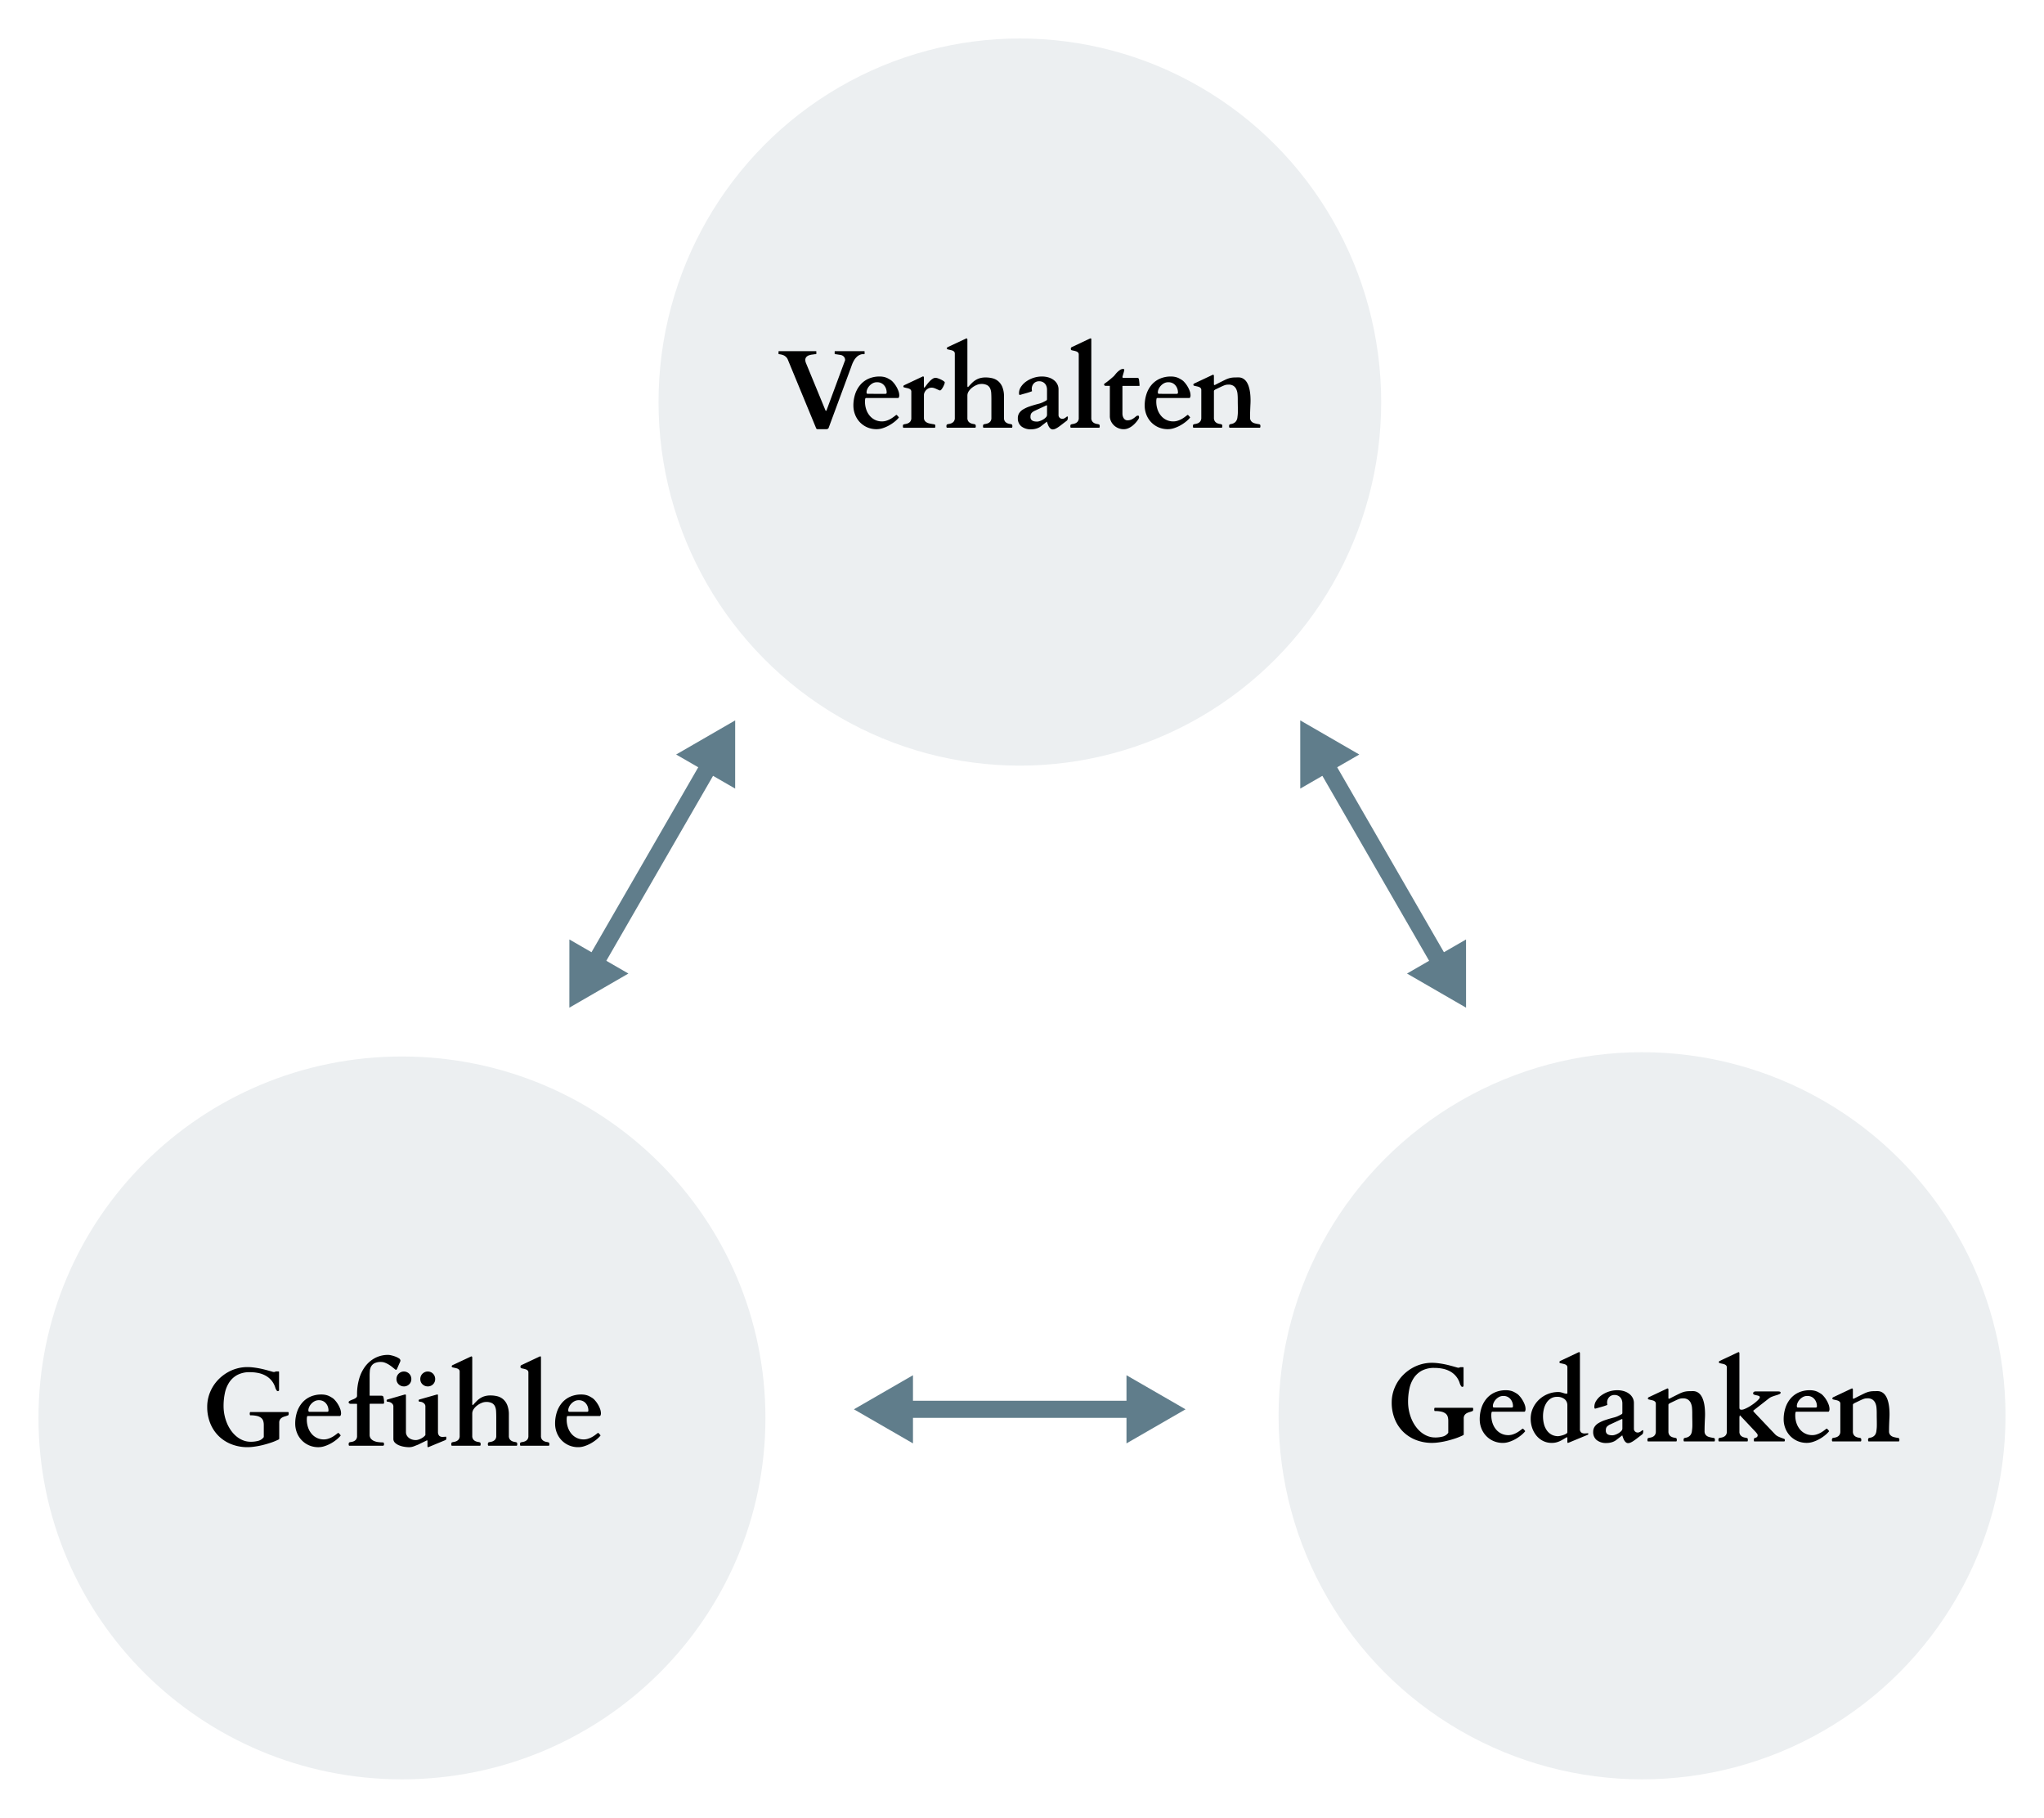 <svg xmlns="http://www.w3.org/2000/svg" xmlns:xlink="http://www.w3.org/1999/xlink" width="478" height="425" viewBox="0 0 478 425">
  <defs>
    <filter id="Ellipse_2" x="145" y="0" width="187" height="188" filterUnits="userSpaceOnUse">
      <feOffset dy="3" input="SourceAlpha"/>
      <feGaussianBlur stdDeviation="3" result="blur"/>
      <feFlood flood-opacity="0.161"/>
      <feComposite operator="in" in2="blur"/>
      <feComposite in="SourceGraphic"/>
    </filter>
    <filter id="Ellipse_3" x="290" y="237" width="188" height="188" filterUnits="userSpaceOnUse">
      <feOffset dy="3" input="SourceAlpha"/>
      <feGaussianBlur stdDeviation="3" result="blur-2"/>
      <feFlood flood-opacity="0.161"/>
      <feComposite operator="in" in2="blur-2"/>
      <feComposite in="SourceGraphic"/>
    </filter>
    <filter id="Pfad_52" x="0" y="238" width="188" height="187" filterUnits="userSpaceOnUse">
      <feOffset dy="3" input="SourceAlpha"/>
      <feGaussianBlur stdDeviation="3" result="blur-3"/>
      <feFlood flood-opacity="0.161"/>
      <feComposite operator="in" in2="blur-3"/>
      <feComposite in="SourceGraphic"/>
    </filter>
  </defs>
  <g id="Gruppe_29" data-name="Gruppe 29" transform="translate(-431 -1604)">
    <g id="Gruppe_15" data-name="Gruppe 15" transform="translate(-48 295)">
      <g transform="matrix(1, 0, 0, 1, 479, 1309)" filter="url(#Ellipse_2)">
        <ellipse id="Ellipse_2-2" data-name="Ellipse 2" cx="84.5" cy="85" rx="84.5" ry="85" transform="translate(154 6)" fill="#eceff1"/>
      </g>
      <g transform="matrix(1, 0, 0, 1, 479, 1309)" filter="url(#Ellipse_3)">
        <circle id="Ellipse_3-2" data-name="Ellipse 3" cx="85" cy="85" r="85" transform="translate(299 243)" fill="#eceff1"/>
      </g>
      <g transform="matrix(1, 0, 0, 1, 479, 1309)" filter="url(#Pfad_52)">
        <path id="Pfad_52-2" data-name="Pfad 52" d="M85,0c46.944,0,85,37.832,85,84.5S131.944,169,85,169,0,131.168,0,84.5,38.056,0,85,0Z" transform="translate(9 244)" fill="#eceff1"/>
      </g>
      <path id="Pfad_56" data-name="Pfad 56" d="M9.229.343A.374.374,0,0,1,8.836.063L2.222-15.958a1.544,1.544,0,0,0-.3-.476,2.408,2.408,0,0,0-.375-.33,1.79,1.79,0,0,0-.368-.2,2.063,2.063,0,0,0-.292-.1q-.089-.025-.2-.051t-.222-.044q-.108-.019-.2-.032t-.1-.013a.09.09,0,0,1-.1-.1v-.5a.09.09,0,0,1,.1-.1H8.8q.076,0,.089.032a.186.186,0,0,1,.013.07v.5a.15.15,0,0,1-.019.063A.083.083,0,0,1,8.8-17.2h-.19q-.317.051-.717.1a3.235,3.235,0,0,0-.749.184,1.487,1.487,0,0,0-.584.394,1.032,1.032,0,0,0-.235.717,1.512,1.512,0,0,0,.057.381,2.3,2.3,0,0,0,.121.355L11.032-4.075a.145.145,0,0,0,.032.057l.044.044a.073.073,0,0,0,.051.025q.089,0,.14-.14l4.164-11.248q.051-.14.108-.26a.572.572,0,0,0,.057-.248,1.108,1.108,0,0,0-.292-.768,1.363,1.363,0,0,0-.812-.413l-.248-.038q-.171-.025-.362-.057t-.368-.057a2.061,2.061,0,0,0-.254-.025.09.09,0,0,1-.1-.1v-.5a.209.209,0,0,1,.013-.063q.013-.038.089-.038h6.792q.076,0,.089.038a.209.209,0,0,1,.013.063v.5a.186.186,0,0,1-.013.07q-.013.032-.089.032h-.47a2.4,2.4,0,0,0-1.149.54,3.748,3.748,0,0,0-.762.939,6.832,6.832,0,0,0-.527,1.155q-.216.616-.432,1.187L11.832-.1a.589.589,0,0,1-.279.381A1.314,1.314,0,0,1,11.1.343ZM17.57-5.142a8.566,8.566,0,0,1,.419-2.736A6.382,6.382,0,0,1,19.2-10.042a5.421,5.421,0,0,1,1.923-1.422,6.269,6.269,0,0,1,2.583-.508,4.741,4.741,0,0,1,.774.057,4.143,4.143,0,0,1,.628.152,3.37,3.37,0,0,1,.533.229q.248.133.5.286a2.737,2.737,0,0,1,.667.546,5.918,5.918,0,0,1,.7.914,6.345,6.345,0,0,1,.559,1.111A3.142,3.142,0,0,1,28.3-7.541a1.231,1.231,0,0,1-.07.387q-.07.209-.235.209H20.5q-.127,0-.171.229a2.983,2.983,0,0,0-.044.559,5.671,5.671,0,0,0,.324,1.987A4.51,4.51,0,0,0,21.48-2.7a3.665,3.665,0,0,0,1.257.914,3.7,3.7,0,0,0,1.5.311,3.383,3.383,0,0,0,.952-.133,4.91,4.91,0,0,0,.876-.349,6.111,6.111,0,0,0,.787-.482q.368-.267.7-.533A.416.416,0,0,1,27.65-3a.174.174,0,0,1,.1.063,2.426,2.426,0,0,1,.229.235q.114.133.178.222A.11.11,0,0,1,28.2-2.4a.139.139,0,0,1-.051.089,6.923,6.923,0,0,1-1.028.971,9.3,9.3,0,0,1-1.3.851,8.083,8.083,0,0,1-1.416.6,4.557,4.557,0,0,1-1.371.229,5.413,5.413,0,0,1-2.323-.476,5.309,5.309,0,0,1-1.714-1.25,5.368,5.368,0,0,1-1.06-1.758A5.753,5.753,0,0,1,17.57-5.142Zm7.452-2.78q.33,0,.33-.292a2.718,2.718,0,0,0-.159-.933,2.434,2.434,0,0,0-.451-.774,2.07,2.07,0,0,0-.7-.527,2.171,2.171,0,0,0-.92-.19,2.118,2.118,0,0,0-1.066.26,2.915,2.915,0,0,0-.774.628,2.741,2.741,0,0,0-.476.762,1.859,1.859,0,0,0-.159.673.544.544,0,0,0,.063.3.194.194,0,0,0,.165.089Zm8.633-4,.108-.051A.24.24,0,0,1,33.846-12q.216,0,.216.3v2.158a.89.89,0,0,0,.006.1.061.061,0,0,0,.07.057.127.127,0,0,0,.1-.044q.038-.044.076-.083.229-.3.514-.679a7.5,7.5,0,0,1,.609-.7,3.941,3.941,0,0,1,.667-.552,1.235,1.235,0,0,1,.673-.222,1.934,1.934,0,0,1,.6.127,6.248,6.248,0,0,1,.717.3,3.83,3.83,0,0,1,.6.355q.248.184.248.3a1.542,1.542,0,0,1-.114.425,4.829,4.829,0,0,1-.286.628,3.831,3.831,0,0,1-.368.565q-.2.248-.362.248h-.025a4.58,4.58,0,0,1-.463-.184l-.476-.216a3.567,3.567,0,0,0-.489-.178,1.839,1.839,0,0,0-.5-.07,1.619,1.619,0,0,0-.711.159,1.911,1.911,0,0,0-.565.406,2.022,2.022,0,0,0-.375.552,1.4,1.4,0,0,0-.14.584v5.357a1.119,1.119,0,0,0,.159.616,1.329,1.329,0,0,0,.406.406,1.985,1.985,0,0,0,.546.241q.3.083.578.133t.508.083a1.348,1.348,0,0,1,.343.083q.127.051.127.355,0,.368-.127.394H29.275q-.127-.025-.127-.394,0-.3.127-.355a1.774,1.774,0,0,1,.47-.121,2.371,2.371,0,0,0,.609-.178,1.4,1.4,0,0,0,.533-.419,1.33,1.33,0,0,0,.229-.844V-8.417a.658.658,0,0,0-.165-.476,1.053,1.053,0,0,0-.419-.26,3.945,3.945,0,0,0-.546-.146q-.292-.057-.559-.133a.3.3,0,0,1-.121-.07.27.27,0,0,1-.044-.184.245.245,0,0,1,.038-.127.4.4,0,0,1,.152-.127ZM46.2-.381a1.3,1.3,0,0,1-.025.216q-.025.14-.1.165H39.444q-.076-.025-.1-.165a1.3,1.3,0,0,1-.025-.216.958.958,0,0,1,.038-.209q.038-.146.089-.171a1.774,1.774,0,0,1,.47-.121,2.371,2.371,0,0,0,.609-.178,1.4,1.4,0,0,0,.533-.419,1.33,1.33,0,0,0,.229-.844V-17.316a.658.658,0,0,0-.165-.476,1.053,1.053,0,0,0-.419-.26,3.945,3.945,0,0,0-.546-.146q-.292-.057-.559-.133a.3.3,0,0,1-.121-.07.27.27,0,0,1-.044-.184.245.245,0,0,1,.038-.127.4.4,0,0,1,.152-.127l4.2-1.968.108-.051a.24.24,0,0,1,.083-.025q.216,0,.216.3V-9.826q0,.051.013.178t.076.127a.159.159,0,0,0,.127-.044q.038-.044.114-.121.368-.419.749-.793a4.88,4.88,0,0,1,.838-.66,4.049,4.049,0,0,1,1.028-.451,4.824,4.824,0,0,1,1.333-.165,6.65,6.65,0,0,1,1.555.184,3.33,3.33,0,0,1,1.371.686A3.573,3.573,0,0,1,52.413-9.5a5.89,5.89,0,0,1,.375,2.279v4.9a1.33,1.33,0,0,0,.229.844,1.4,1.4,0,0,0,.533.419,2.371,2.371,0,0,0,.609.178,1.774,1.774,0,0,1,.47.121q.051.025.089.171a.958.958,0,0,1,.038.209,1.3,1.3,0,0,1-.025.216q-.025.14-.1.165H48q-.076-.025-.1-.165a1.3,1.3,0,0,1-.025-.216.958.958,0,0,1,.038-.209Q47.95-.736,48-.762a1.774,1.774,0,0,1,.47-.121,2.371,2.371,0,0,0,.609-.178,1.4,1.4,0,0,0,.533-.419,1.33,1.33,0,0,0,.229-.844V-6.69q0-.736-.038-1.384a3.125,3.125,0,0,0-.26-1.13,1.635,1.635,0,0,0-.711-.755,2.857,2.857,0,0,0-1.377-.273,2.778,2.778,0,0,0-1.016.222,4.5,4.5,0,0,0-1.054.6,3.621,3.621,0,0,0-.825.863,1.8,1.8,0,0,0-.33,1.022v5.205a1.33,1.33,0,0,0,.229.844,1.4,1.4,0,0,0,.533.419,2.371,2.371,0,0,0,.609.178,1.774,1.774,0,0,1,.47.121q.051.025.089.171A.958.958,0,0,1,46.2-.381Zm15.12.127a3.338,3.338,0,0,1-.99.457,4.1,4.1,0,0,1-1.143.165,3.5,3.5,0,0,1-2.355-.7,2.374,2.374,0,0,1-.806-1.892A2.174,2.174,0,0,1,56.335-3.4a2.827,2.827,0,0,1,.92-.876,7.487,7.487,0,0,1,1.5-.692q.9-.311,2.076-.616a5.512,5.512,0,0,0,1.022-.355q.387-.19.717-.368.216-.114.248-.2a.493.493,0,0,0,.032-.165V-8.887a2.454,2.454,0,0,0-.121-.781,1.748,1.748,0,0,0-.362-.628,1.718,1.718,0,0,0-.584-.419,1.888,1.888,0,0,0-.774-.152,1.829,1.829,0,0,0-.686.127,1.519,1.519,0,0,0-.546.368,1.8,1.8,0,0,0-.362.571,1.986,1.986,0,0,0-.133.749q0,.038.006.114t.019.159q.013.083.025.146a.633.633,0,0,1,.013.076.661.661,0,0,1-.209.1q-.2.076-.482.171t-.628.19l-.654.184q-.311.089-.546.159a2.738,2.738,0,0,1-.324.083.162.162,0,0,1-.171-.146A1.342,1.342,0,0,1,56.3-8.1a2.64,2.64,0,0,1,.444-1.435,4.56,4.56,0,0,1,1.187-1.238,6.418,6.418,0,0,1,1.708-.87,6.116,6.116,0,0,1,1.993-.33,5.3,5.3,0,0,1,1.638.235,3.781,3.781,0,0,1,1.231.647,2.85,2.85,0,0,1,.774.952,2.559,2.559,0,0,1,.267,1.149v6.056a.834.834,0,0,0,.248.59.845.845,0,0,0,.641.26,1,1,0,0,0,.413-.083,1.774,1.774,0,0,0,.33-.19q.146-.108.248-.19a.3.3,0,0,1,.178-.083q.1,0,.114.083a.974.974,0,0,1,.013.146,1.754,1.754,0,0,1-.057.438.552.552,0,0,1-.2.324q-.622.47-1.1.844T65.5-.152a4.609,4.609,0,0,1-.711.406,1.486,1.486,0,0,1-.6.14.759.759,0,0,1-.451-.14,1.464,1.464,0,0,1-.343-.343,2.337,2.337,0,0,1-.248-.438q-.1-.235-.171-.438t-.108-.33q-.038-.127-.063-.114ZM58.982-2.526a1.05,1.05,0,0,0,.133.559.9.9,0,0,0,.349.33,1.58,1.58,0,0,0,.489.159,3.512,3.512,0,0,0,.565.044,2.136,2.136,0,0,0,.66-.133,4.051,4.051,0,0,0,.768-.355,2.877,2.877,0,0,0,.641-.508.852.852,0,0,0,.267-.578V-5.1q0-.14-.1-.14a.113.113,0,0,0-.051.013L59.757-3.859q-.178.127-.324.235a1.084,1.084,0,0,0-.248.254,1.057,1.057,0,0,0-.152.343A2.055,2.055,0,0,0,58.982-2.526Zm16.2,2.146a1.3,1.3,0,0,1-.025.216q-.025.14-.1.165H68.428q-.076-.025-.1-.165A1.3,1.3,0,0,1,68.3-.381a.88.88,0,0,1,.038-.2q.038-.14.089-.165A1.774,1.774,0,0,1,68.9-.87a2.371,2.371,0,0,0,.609-.178,1.4,1.4,0,0,0,.533-.419,1.33,1.33,0,0,0,.229-.844v-14.8a.658.658,0,0,0-.165-.476,1.053,1.053,0,0,0-.419-.26A3.945,3.945,0,0,0,69.139-18q-.292-.057-.559-.133-.165-.063-.165-.355a.551.551,0,0,1,.038-.171.315.315,0,0,1,.152-.171l4.2-1.98q.051-.025.114-.051a.373.373,0,0,1,.14-.025q.1,0,.127.07a.761.761,0,0,1,.025.235V-2.311a1.33,1.33,0,0,0,.229.844,1.4,1.4,0,0,0,.533.419,2.371,2.371,0,0,0,.609.178,1.774,1.774,0,0,1,.47.121q.051.025.089.165A.88.88,0,0,1,75.182-.381Zm2.361-9.407h-.952a.41.41,0,0,1-.279-.089.307.307,0,0,1-.114-.19.445.445,0,0,1,.025-.14.191.191,0,0,1,.063-.1q.254-.165.552-.387t.59-.463q.292-.241.571-.482t.5-.444q.127-.14.349-.419a5.518,5.518,0,0,1,.508-.552,3.964,3.964,0,0,1,.616-.482,1.243,1.243,0,0,1,.673-.209.409.409,0,0,1,.178.051q.1.051.1.127a1.3,1.3,0,0,1-.044.273q-.044.184-.108.413t-.14.482q-.076.254-.14.5a.37.37,0,0,0,.032.165q.032.063.171.076h3.237a.419.419,0,0,1,.279.07.427.427,0,0,1,.114.184,1.3,1.3,0,0,1,.051.26q.025.2.051.432t.044.47q.019.235.019.387,0,.076-.1.076H80.564q-.063,0-.07.025a.42.42,0,0,0-.006.089v6.31a2.251,2.251,0,0,0,.1.711,1.682,1.682,0,0,0,.26.508,1.065,1.065,0,0,0,.362.3.9.9,0,0,0,.406.1,2.268,2.268,0,0,0,.952-.171,3.442,3.442,0,0,0,.635-.375q.267-.2.47-.375a.69.69,0,0,1,.457-.171q.178,0,.209.14a1.051,1.051,0,0,1,.032.216.626.626,0,0,1-.044.26q-.044.1-.07.146-.013.025-.14.216t-.343.457a6.817,6.817,0,0,1-.527.571,5.086,5.086,0,0,1-.692.565,3.966,3.966,0,0,1-.832.432,2.638,2.638,0,0,1-.946.171A3.24,3.24,0,0,1,79.5.089,3.274,3.274,0,0,1,78.47-.59a3.22,3.22,0,0,1-.679-.971,2.707,2.707,0,0,1-.248-1.13Zm8.15,4.646a8.566,8.566,0,0,1,.419-2.736,6.382,6.382,0,0,1,1.206-2.165,5.421,5.421,0,0,1,1.923-1.422,6.269,6.269,0,0,1,2.583-.508,4.741,4.741,0,0,1,.774.057,4.143,4.143,0,0,1,.628.152,3.37,3.37,0,0,1,.533.229q.248.133.5.286a2.736,2.736,0,0,1,.667.546,5.918,5.918,0,0,1,.7.914,6.345,6.345,0,0,1,.559,1.111,3.142,3.142,0,0,1,.229,1.136,1.231,1.231,0,0,1-.07.387q-.07.209-.235.209h-7.49q-.127,0-.171.229a2.983,2.983,0,0,0-.044.559,5.671,5.671,0,0,0,.324,1.987A4.51,4.51,0,0,0,89.6-2.7a3.665,3.665,0,0,0,1.257.914,3.7,3.7,0,0,0,1.5.311,3.383,3.383,0,0,0,.952-.133,4.91,4.91,0,0,0,.876-.349,6.111,6.111,0,0,0,.787-.482q.368-.267.7-.533a.415.415,0,0,1,.1-.025.174.174,0,0,1,.1.063A2.426,2.426,0,0,1,96.1-2.7q.114.133.178.222a.11.11,0,0,1,.038.076.139.139,0,0,1-.051.089,6.923,6.923,0,0,1-1.028.971,9.3,9.3,0,0,1-1.3.851,8.083,8.083,0,0,1-1.416.6,4.557,4.557,0,0,1-1.371.229,5.414,5.414,0,0,1-2.323-.476,5.309,5.309,0,0,1-1.714-1.25,5.368,5.368,0,0,1-1.06-1.758A5.753,5.753,0,0,1,85.693-5.142Zm7.452-2.78q.33,0,.33-.292a2.718,2.718,0,0,0-.159-.933,2.434,2.434,0,0,0-.451-.774,2.07,2.07,0,0,0-.7-.527,2.171,2.171,0,0,0-.92-.19,2.118,2.118,0,0,0-1.066.26,2.915,2.915,0,0,0-.774.628,2.741,2.741,0,0,0-.476.762,1.859,1.859,0,0,0-.159.673.544.544,0,0,0,.063.3.194.194,0,0,0,.165.089Zm8.328-4.393.108-.051a.24.24,0,0,1,.083-.025q.216,0,.216.3v1.98q.038.127.1.127a.645.645,0,0,0,.1-.006.319.319,0,0,0,.1-.044q.812-.419,1.377-.7t.978-.482a6.567,6.567,0,0,1,.736-.3,4.482,4.482,0,0,1,.654-.165,5.249,5.249,0,0,1,.724-.07q.394-.013.965-.013a2.1,2.1,0,0,1,1.079.267,2.442,2.442,0,0,1,.768.7,3.984,3.984,0,0,1,.508,1,7.236,7.236,0,0,1,.3,1.155,11.252,11.252,0,0,1,.14,1.168q.038.578.038,1.047,0,.444-.019.825t-.038.832q-.019.451-.038,1.022t-.019,1.384a1.3,1.3,0,0,0,.14.635,1.286,1.286,0,0,0,.362.419,1.614,1.614,0,0,0,.489.248,5.232,5.232,0,0,0,.521.133q.254.051.463.083a1.312,1.312,0,0,1,.324.083q.051.025.089.165a.88.88,0,0,1,.038.2,1.41,1.41,0,0,1-.025.222q-.025.146-.1.171h-7.084q-.076-.025-.1-.171a1.41,1.41,0,0,1-.025-.222.88.88,0,0,1,.038-.2q.038-.14.089-.165a1.73,1.73,0,0,1,.438-.121,1.807,1.807,0,0,0,.559-.2,1.61,1.61,0,0,0,.521-.463,1.924,1.924,0,0,0,.311-.92q.025-.19.044-.355t.032-.336q.013-.171.019-.375t.006-.47q0-.571-.013-1.219t-.013-1.447q0-.622-.057-1.231a3.338,3.338,0,0,0-.279-1.092,1.94,1.94,0,0,0-.654-.787,2.041,2.041,0,0,0-1.193-.3,3.2,3.2,0,0,0-.476.032,2.53,2.53,0,0,0-.508.146q-.3.114-.781.343t-1.295.622q-.1.063-.209.146a.292.292,0,0,0-.121.209v6.221a1.411,1.411,0,0,0,.229.87,1.356,1.356,0,0,0,.533.432,2.371,2.371,0,0,0,.609.178,1.774,1.774,0,0,1,.47.121q.051.025.089.165a.88.88,0,0,1,.038.2,1.41,1.41,0,0,1-.025.222q-.025.146-.1.171H97.094q-.076-.025-.1-.171a1.41,1.41,0,0,1-.025-.222A.88.88,0,0,1,97-.6q.038-.14.089-.165a1.774,1.774,0,0,1,.47-.121,2.371,2.371,0,0,0,.609-.178,1.356,1.356,0,0,0,.533-.432,1.411,1.411,0,0,0,.229-.87V-8.811a.658.658,0,0,0-.165-.476,1.053,1.053,0,0,0-.419-.26,3.945,3.945,0,0,0-.546-.146q-.292-.057-.559-.133a.3.3,0,0,1-.121-.07.27.27,0,0,1-.044-.184.245.245,0,0,1,.038-.127.4.4,0,0,1,.152-.127Z" transform="translate(661 1409)"/>
      <path id="Pfad_58" data-name="Pfad 58" d="M1.46-9.1A8.789,8.789,0,0,1,1.8-11.565a9.326,9.326,0,0,1,.965-2.215A9.254,9.254,0,0,1,4.259-15.66,9.95,9.95,0,0,1,6.17-17.113,9.347,9.347,0,0,1,8.4-18.053a9.079,9.079,0,0,1,2.444-.33,11.677,11.677,0,0,1,1.371.083q.7.083,1.365.209t1.263.279q.6.152,1.047.279l.736.209a2.519,2.519,0,0,0,.324.083H17.1a.522.522,0,0,0,.159-.019.564.564,0,0,0,.1-.044.655.655,0,0,1,.1-.044.46.46,0,0,1,.152-.019h.508a.3.3,0,0,1,.083.019q.057.019.057.121V-13a.189.189,0,0,1-.121.19.555.555,0,0,1-.209.051.3.3,0,0,1-.2-.127,1.875,1.875,0,0,1-.165-.254,2.5,2.5,0,0,1-.127-.267,1.216,1.216,0,0,1-.063-.19,4.807,4.807,0,0,0-.9-1.669,4.848,4.848,0,0,0-1.358-1.111A6,6,0,0,0,13.4-17a9.791,9.791,0,0,0-1.961-.19,6.066,6.066,0,0,0-2.945.647A5.252,5.252,0,0,0,6.6-14.8a7.235,7.235,0,0,0-1.016,2.52,14.655,14.655,0,0,0-.3,3A10.416,10.416,0,0,0,5.5-7.16a10.311,10.311,0,0,0,.616,1.974,8.68,8.68,0,0,0,.971,1.714A7.04,7.04,0,0,0,8.36-2.126a5.742,5.742,0,0,0,1.523.882,4.753,4.753,0,0,0,1.733.317,6.634,6.634,0,0,0,1.809-.222,2.329,2.329,0,0,0,1.263-.87V-4.824a3.246,3.246,0,0,0-.133-.971,1.489,1.489,0,0,0-.489-.717,2.434,2.434,0,0,0-.965-.444,6.608,6.608,0,0,0-1.562-.152q-.076,0-.108-.146A1.2,1.2,0,0,1,11.4-7.5a1.233,1.233,0,0,1,.032-.216q.032-.152.108-.152h8.836q.1,0,.121.146a1.864,1.864,0,0,1,.019.222,1.283,1.283,0,0,1-.025.2.257.257,0,0,1-.114.19,6.577,6.577,0,0,1-.7.241A3.223,3.223,0,0,0,19-6.6a1.425,1.425,0,0,0-.5.451,1.358,1.358,0,0,0-.2.781v3.707a.2.2,0,0,1-.083.165,1.264,1.264,0,0,1-.26.14,14.181,14.181,0,0,1-1.612.647q-.9.3-1.854.54T12.606.2a11.739,11.739,0,0,1-1.714.14A10.242,10.242,0,0,1,7.211-.311a8.855,8.855,0,0,1-3-1.879A8.744,8.744,0,0,1,2.2-5.167,10.068,10.068,0,0,1,1.46-9.1ZM22.039-5.142a8.566,8.566,0,0,1,.419-2.736,6.382,6.382,0,0,1,1.206-2.165,5.421,5.421,0,0,1,1.923-1.422,6.269,6.269,0,0,1,2.583-.508,4.741,4.741,0,0,1,.774.057,4.143,4.143,0,0,1,.628.152,3.37,3.37,0,0,1,.533.229q.248.133.5.286a2.737,2.737,0,0,1,.667.546,5.918,5.918,0,0,1,.7.914,6.346,6.346,0,0,1,.559,1.111,3.142,3.142,0,0,1,.229,1.136,1.231,1.231,0,0,1-.07.387q-.07.209-.235.209h-7.49q-.127,0-.171.229a2.983,2.983,0,0,0-.044.559A5.671,5.671,0,0,0,25.08-4.17a4.51,4.51,0,0,0,.87,1.473,3.665,3.665,0,0,0,1.257.914,3.7,3.7,0,0,0,1.5.311,3.383,3.383,0,0,0,.952-.133,4.91,4.91,0,0,0,.876-.349,6.111,6.111,0,0,0,.787-.482q.368-.267.7-.533a.416.416,0,0,1,.1-.025.174.174,0,0,1,.1.063,2.426,2.426,0,0,1,.229.235q.114.133.178.222a.11.11,0,0,1,.038.076.139.139,0,0,1-.051.089,6.923,6.923,0,0,1-1.028.971,9.3,9.3,0,0,1-1.3.851,8.083,8.083,0,0,1-1.416.6A4.557,4.557,0,0,1,27.5.343a5.413,5.413,0,0,1-2.323-.476,5.309,5.309,0,0,1-1.714-1.25A5.368,5.368,0,0,1,22.4-3.142,5.753,5.753,0,0,1,22.039-5.142Zm7.452-2.78q.33,0,.33-.292a2.718,2.718,0,0,0-.159-.933,2.434,2.434,0,0,0-.451-.774,2.07,2.07,0,0,0-.7-.527,2.171,2.171,0,0,0-.92-.19,2.118,2.118,0,0,0-1.066.26,2.915,2.915,0,0,0-.774.628,2.741,2.741,0,0,0-.476.762,1.859,1.859,0,0,0-.159.673.544.544,0,0,0,.063.3.194.194,0,0,0,.165.089ZM45.068-20.808l.108-.051a.24.24,0,0,1,.083-.025q.216,0,.216.3V-2.907a.994.994,0,0,0,.286.8,1.3,1.3,0,0,0,.857.241l.736-.051q.051,0,.063.07a.815.815,0,0,1,.013.146.137.137,0,0,1-.032.07.379.379,0,0,1-.159.1L42.9.267a1.153,1.153,0,0,1-.127.044.873.873,0,0,1-.114.032q-.089,0-.108-.108a1.2,1.2,0,0,1-.019-.209V-.851q0-.127-.089-.127a.292.292,0,0,0-.114.038q-.444.254-.838.489a7.465,7.465,0,0,1-.793.413,4.637,4.637,0,0,1-.838.279,4.3,4.3,0,0,1-.971.1,4.434,4.434,0,0,1-2.057-.47A4.762,4.762,0,0,1,35.28-1.384a5.8,5.8,0,0,1-.978-1.8,6.585,6.585,0,0,1-.343-2.12,5.84,5.84,0,0,1,.527-2.476A6.393,6.393,0,0,1,35.9-9.763a6.52,6.52,0,0,1,2.05-1.314,6.43,6.43,0,0,1,2.45-.476,2.48,2.48,0,0,1,.6.063q.254.063.47.133t.432.133a1.707,1.707,0,0,0,.482.063.246.246,0,0,0,.1-.025q.057-.025.057-.14V-17.3a.658.658,0,0,0-.165-.476,1.053,1.053,0,0,0-.419-.26,3.945,3.945,0,0,0-.546-.146q-.292-.057-.559-.133a.3.3,0,0,1-.121-.07.27.27,0,0,1-.044-.184.245.245,0,0,1,.038-.127.4.4,0,0,1,.152-.127ZM36.842-5.878a7.275,7.275,0,0,0,.209,1.758A4.549,4.549,0,0,0,37.7-2.634,3.294,3.294,0,0,0,38.81-1.612a3.169,3.169,0,0,0,1.587.381,2.811,2.811,0,0,0,.5-.076,6.723,6.723,0,0,0,.717-.2,3.325,3.325,0,0,0,.641-.286q.279-.165.279-.355v-6.31A1.794,1.794,0,0,0,41.9-9.877a2.658,2.658,0,0,0-1.8-.546,2.632,2.632,0,0,0-1.466.4,3.292,3.292,0,0,0-1.016,1.047,4.872,4.872,0,0,0-.59,1.46A7.154,7.154,0,0,0,36.842-5.878ZM53.866-.254a3.338,3.338,0,0,1-.99.457,4.1,4.1,0,0,1-1.143.165,3.5,3.5,0,0,1-2.355-.7,2.374,2.374,0,0,1-.806-1.892A2.174,2.174,0,0,1,48.883-3.4a2.827,2.827,0,0,1,.92-.876,7.487,7.487,0,0,1,1.5-.692q.9-.311,2.076-.616a5.512,5.512,0,0,0,1.022-.355q.387-.19.717-.368.216-.114.248-.2a.493.493,0,0,0,.032-.165V-8.887a2.454,2.454,0,0,0-.121-.781,1.748,1.748,0,0,0-.362-.628,1.718,1.718,0,0,0-.584-.419,1.888,1.888,0,0,0-.774-.152,1.829,1.829,0,0,0-.686.127,1.519,1.519,0,0,0-.546.368,1.8,1.8,0,0,0-.362.571,1.986,1.986,0,0,0-.133.749q0,.038.006.114t.019.159q.013.083.025.146a.633.633,0,0,1,.013.076.661.661,0,0,1-.209.1q-.2.076-.482.171t-.628.19l-.654.184q-.311.089-.546.159a2.738,2.738,0,0,1-.324.083.162.162,0,0,1-.171-.146,1.342,1.342,0,0,1-.032-.286A2.64,2.64,0,0,1,49.3-9.534a4.56,4.56,0,0,1,1.187-1.238,6.418,6.418,0,0,1,1.708-.87,6.116,6.116,0,0,1,1.993-.33,5.3,5.3,0,0,1,1.638.235,3.782,3.782,0,0,1,1.231.647,2.85,2.85,0,0,1,.774.952,2.559,2.559,0,0,1,.267,1.149v6.056a.834.834,0,0,0,.248.59.845.845,0,0,0,.641.26,1,1,0,0,0,.413-.083,1.774,1.774,0,0,0,.33-.19q.146-.108.248-.19a.3.3,0,0,1,.178-.083q.1,0,.114.083a.973.973,0,0,1,.013.146,1.754,1.754,0,0,1-.057.438.552.552,0,0,1-.2.324q-.622.47-1.1.844t-.876.641a4.609,4.609,0,0,1-.711.406,1.486,1.486,0,0,1-.6.14.759.759,0,0,1-.451-.14,1.464,1.464,0,0,1-.343-.343,2.337,2.337,0,0,1-.248-.438q-.1-.235-.171-.438t-.108-.33q-.038-.127-.063-.114ZM51.53-2.526a1.05,1.05,0,0,0,.133.559.9.9,0,0,0,.349.33,1.58,1.58,0,0,0,.489.159,3.512,3.512,0,0,0,.565.044,2.136,2.136,0,0,0,.66-.133,4.051,4.051,0,0,0,.768-.355,2.877,2.877,0,0,0,.641-.508.852.852,0,0,0,.267-.578V-5.1q0-.14-.1-.14a.113.113,0,0,0-.051.013L52.3-3.859q-.178.127-.324.235a1.084,1.084,0,0,0-.248.254,1.057,1.057,0,0,0-.152.343A2.055,2.055,0,0,0,51.53-2.526Zm14.231-9.788.108-.051a.24.24,0,0,1,.083-.025q.216,0,.216.3v1.98q.038.127.1.127a.645.645,0,0,0,.1-.006.319.319,0,0,0,.1-.044q.812-.419,1.377-.7t.978-.482a6.567,6.567,0,0,1,.736-.3,4.482,4.482,0,0,1,.654-.165,5.249,5.249,0,0,1,.724-.07q.394-.013.965-.013a2.1,2.1,0,0,1,1.079.267,2.442,2.442,0,0,1,.768.7,3.984,3.984,0,0,1,.508,1,7.236,7.236,0,0,1,.3,1.155,11.252,11.252,0,0,1,.14,1.168q.038.578.038,1.047,0,.444-.019.825t-.038.832q-.019.451-.038,1.022t-.019,1.384a1.3,1.3,0,0,0,.14.635,1.286,1.286,0,0,0,.362.419,1.614,1.614,0,0,0,.489.248,5.232,5.232,0,0,0,.521.133q.254.051.463.083a1.312,1.312,0,0,1,.324.083q.051.025.089.165a.88.88,0,0,1,.038.2,1.41,1.41,0,0,1-.025.222Q77-.025,76.921,0H69.837q-.076-.025-.1-.171a1.41,1.41,0,0,1-.025-.222.88.88,0,0,1,.038-.2q.038-.14.089-.165a1.73,1.73,0,0,1,.438-.121,1.807,1.807,0,0,0,.559-.2,1.61,1.61,0,0,0,.521-.463,1.924,1.924,0,0,0,.311-.92q.025-.19.044-.355t.032-.336q.013-.171.019-.375T71.767-4q0-.571-.013-1.219t-.013-1.447q0-.622-.057-1.231A3.338,3.338,0,0,0,71.4-8.988a1.94,1.94,0,0,0-.654-.787,2.041,2.041,0,0,0-1.193-.3,3.2,3.2,0,0,0-.476.032,2.53,2.53,0,0,0-.508.146q-.3.114-.781.343T66.5-8.937q-.1.063-.209.146a.292.292,0,0,0-.121.209v6.221a1.411,1.411,0,0,0,.229.87,1.356,1.356,0,0,0,.533.432,2.371,2.371,0,0,0,.609.178,1.774,1.774,0,0,1,.47.121q.051.025.089.165a.88.88,0,0,1,.038.2,1.41,1.41,0,0,1-.025.222q-.025.146-.1.171H61.382q-.076-.025-.1-.171a1.41,1.41,0,0,1-.025-.222.88.88,0,0,1,.038-.2q.038-.14.089-.165a1.774,1.774,0,0,1,.47-.121,2.371,2.371,0,0,0,.609-.178,1.356,1.356,0,0,0,.533-.432,1.411,1.411,0,0,0,.229-.87V-8.811a.658.658,0,0,0-.165-.476,1.053,1.053,0,0,0-.419-.26,3.945,3.945,0,0,0-.546-.146q-.292-.057-.559-.133a.3.3,0,0,1-.121-.07.27.27,0,0,1-.044-.184.245.245,0,0,1,.038-.127.4.4,0,0,1,.152-.127ZM84.741-.381a1.2,1.2,0,0,1-.025.279q-.025.1-.1.1H77.987q-.127-.025-.127-.381,0-.33.127-.381a1.774,1.774,0,0,1,.47-.121,2.371,2.371,0,0,0,.609-.178,1.4,1.4,0,0,0,.533-.419,1.33,1.33,0,0,0,.229-.844V-17.3a.658.658,0,0,0-.165-.476,1.053,1.053,0,0,0-.419-.26,3.945,3.945,0,0,0-.546-.146q-.292-.057-.559-.133a.3.3,0,0,1-.121-.07.27.27,0,0,1-.044-.184.245.245,0,0,1,.038-.127.4.4,0,0,1,.152-.127l4.2-1.98.108-.051a.24.24,0,0,1,.083-.025q.216,0,.216.3V-7.973q0,.381.146.47a.684.684,0,0,0,.362.089,1.929,1.929,0,0,0,.7-.171,8.207,8.207,0,0,0,.9-.438q.476-.267.952-.6a10.112,10.112,0,0,0,.851-.654,6.5,6.5,0,0,0,.616-.6.774.774,0,0,0,.241-.425.337.337,0,0,0-.241-.343,3.429,3.429,0,0,0-.54-.146,3.429,3.429,0,0,1-.54-.146.329.329,0,0,1-.241-.33.359.359,0,0,1,.165-.3.591.591,0,0,1,.355-.121h5.345q.571,0,.571.292,0,.2-.292.336a5.522,5.522,0,0,1-.724.26q-.432.127-.908.3a2.953,2.953,0,0,0-.832.451L86.011-7.2a.385.385,0,0,0,.089.222,1.668,1.668,0,0,0,.152.184l4.837,5.1a2.508,2.508,0,0,0,.73.533,8.118,8.118,0,0,0,.755.317q.355.127.59.216t.235.241a1.239,1.239,0,0,1-.025.267Q93.349,0,93.2,0H86.277q-.089,0-.108-.1a1.6,1.6,0,0,1-.019-.279q0-.317.127-.381a1.444,1.444,0,0,1,.267-.1.877.877,0,0,0,.248-.108.569.569,0,0,0,.178-.184.639.639,0,0,0,.07-.33.706.706,0,0,0-.178-.375,5.434,5.434,0,0,0-.368-.438L82.951-6.056a.037.037,0,0,0-.013-.025h-.013q-.076,0-.114.19a2.213,2.213,0,0,0-.038.432v3.136A1.33,1.33,0,0,0,83-1.479a1.4,1.4,0,0,0,.533.419,2.371,2.371,0,0,0,.609.178,1.774,1.774,0,0,1,.47.121Q84.741-.711,84.741-.381ZM93.12-5.142a8.566,8.566,0,0,1,.419-2.736,6.382,6.382,0,0,1,1.206-2.165,5.421,5.421,0,0,1,1.923-1.422,6.269,6.269,0,0,1,2.583-.508,4.741,4.741,0,0,1,.774.057,4.143,4.143,0,0,1,.628.152,3.37,3.37,0,0,1,.533.229q.248.133.5.286a2.736,2.736,0,0,1,.667.546,5.918,5.918,0,0,1,.7.914,6.345,6.345,0,0,1,.559,1.111,3.142,3.142,0,0,1,.229,1.136,1.231,1.231,0,0,1-.07.387q-.07.209-.235.209h-7.49q-.127,0-.171.229a2.983,2.983,0,0,0-.044.559,5.671,5.671,0,0,0,.324,1.987A4.51,4.51,0,0,0,97.03-2.7a3.665,3.665,0,0,0,1.257.914,3.7,3.7,0,0,0,1.5.311,3.383,3.383,0,0,0,.952-.133,4.91,4.91,0,0,0,.876-.349,6.111,6.111,0,0,0,.787-.482q.368-.267.7-.533A.415.415,0,0,1,103.2-3a.174.174,0,0,1,.1.063,2.426,2.426,0,0,1,.229.235q.114.133.178.222a.11.11,0,0,1,.038.076.139.139,0,0,1-.051.089,6.923,6.923,0,0,1-1.028.971,9.3,9.3,0,0,1-1.3.851,8.083,8.083,0,0,1-1.416.6,4.557,4.557,0,0,1-1.371.229,5.414,5.414,0,0,1-2.323-.476,5.309,5.309,0,0,1-1.714-1.25,5.368,5.368,0,0,1-1.06-1.758A5.753,5.753,0,0,1,93.12-5.142Zm7.452-2.78q.33,0,.33-.292a2.718,2.718,0,0,0-.159-.933,2.434,2.434,0,0,0-.451-.774,2.07,2.07,0,0,0-.7-.527,2.171,2.171,0,0,0-.92-.19,2.118,2.118,0,0,0-1.066.26,2.915,2.915,0,0,0-.774.628,2.741,2.741,0,0,0-.476.762,1.859,1.859,0,0,0-.159.673.544.544,0,0,0,.063.3.194.194,0,0,0,.165.089Zm8.328-4.393.108-.051a.24.24,0,0,1,.083-.025q.216,0,.216.3v1.98q.038.127.1.127a.645.645,0,0,0,.1-.006.319.319,0,0,0,.1-.044q.812-.419,1.377-.7t.978-.482a6.567,6.567,0,0,1,.736-.3,4.482,4.482,0,0,1,.654-.165,5.249,5.249,0,0,1,.724-.07q.394-.013.965-.013a2.1,2.1,0,0,1,1.079.267,2.442,2.442,0,0,1,.768.7,3.984,3.984,0,0,1,.508,1,7.236,7.236,0,0,1,.3,1.155,11.252,11.252,0,0,1,.14,1.168q.038.578.038,1.047,0,.444-.019.825t-.038.832q-.019.451-.038,1.022t-.019,1.384a1.3,1.3,0,0,0,.14.635,1.286,1.286,0,0,0,.362.419,1.614,1.614,0,0,0,.489.248,5.232,5.232,0,0,0,.521.133q.254.051.463.083a1.312,1.312,0,0,1,.324.083q.051.025.089.165a.88.88,0,0,1,.038.2,1.41,1.41,0,0,1-.025.222q-.025.146-.1.171h-7.084q-.076-.025-.1-.171a1.41,1.41,0,0,1-.025-.222.88.88,0,0,1,.038-.2q.038-.14.089-.165a1.73,1.73,0,0,1,.438-.121,1.807,1.807,0,0,0,.559-.2,1.61,1.61,0,0,0,.521-.463,1.924,1.924,0,0,0,.311-.92q.025-.19.044-.355t.032-.336q.013-.171.019-.375t.006-.47q0-.571-.013-1.219t-.013-1.447q0-.622-.057-1.231a3.338,3.338,0,0,0-.279-1.092,1.94,1.94,0,0,0-.654-.787,2.041,2.041,0,0,0-1.193-.3,3.2,3.2,0,0,0-.476.032,2.53,2.53,0,0,0-.508.146q-.3.114-.781.343t-1.295.622q-.1.063-.209.146a.292.292,0,0,0-.121.209v6.221a1.411,1.411,0,0,0,.229.87,1.356,1.356,0,0,0,.533.432,2.371,2.371,0,0,0,.609.178,1.774,1.774,0,0,1,.47.121q.051.025.089.165a.88.88,0,0,1,.038.2,1.41,1.41,0,0,1-.025.222q-.025.146-.1.171h-6.627q-.076-.025-.1-.171a1.41,1.41,0,0,1-.025-.222.88.88,0,0,1,.038-.2q.038-.14.089-.165a1.774,1.774,0,0,1,.47-.121,2.371,2.371,0,0,0,.609-.178,1.356,1.356,0,0,0,.533-.432,1.411,1.411,0,0,0,.229-.87V-8.811a.658.658,0,0,0-.165-.476,1.053,1.053,0,0,0-.419-.26,3.945,3.945,0,0,0-.546-.146q-.292-.057-.559-.133a.3.3,0,0,1-.121-.07.27.27,0,0,1-.044-.184.245.245,0,0,1,.038-.127.4.4,0,0,1,.152-.127Z" transform="translate(803 1646)"/>
      <path id="Pfad_57" data-name="Pfad 57" d="M1.46-9.1A8.789,8.789,0,0,1,1.8-11.565a9.326,9.326,0,0,1,.965-2.215A9.254,9.254,0,0,1,4.259-15.66,9.95,9.95,0,0,1,6.17-17.113,9.347,9.347,0,0,1,8.4-18.053a9.079,9.079,0,0,1,2.444-.33,11.677,11.677,0,0,1,1.371.083q.7.083,1.365.209t1.263.279q.6.152,1.047.279l.736.209a2.519,2.519,0,0,0,.324.083H17.1a.522.522,0,0,0,.159-.019.564.564,0,0,0,.1-.044.655.655,0,0,1,.1-.044.46.46,0,0,1,.152-.019h.508a.3.3,0,0,1,.083.019q.057.019.057.121V-13a.189.189,0,0,1-.121.19.555.555,0,0,1-.209.051.3.3,0,0,1-.2-.127,1.875,1.875,0,0,1-.165-.254,2.5,2.5,0,0,1-.127-.267,1.216,1.216,0,0,1-.063-.19,4.807,4.807,0,0,0-.9-1.669,4.848,4.848,0,0,0-1.358-1.111A6,6,0,0,0,13.4-17a9.791,9.791,0,0,0-1.961-.19,6.066,6.066,0,0,0-2.945.647A5.252,5.252,0,0,0,6.6-14.8a7.235,7.235,0,0,0-1.016,2.52,14.655,14.655,0,0,0-.3,3A10.416,10.416,0,0,0,5.5-7.16a10.311,10.311,0,0,0,.616,1.974,8.68,8.68,0,0,0,.971,1.714A7.04,7.04,0,0,0,8.36-2.126a5.742,5.742,0,0,0,1.523.882,4.753,4.753,0,0,0,1.733.317,6.634,6.634,0,0,0,1.809-.222,2.329,2.329,0,0,0,1.263-.87V-4.824a3.246,3.246,0,0,0-.133-.971,1.489,1.489,0,0,0-.489-.717,2.434,2.434,0,0,0-.965-.444,6.608,6.608,0,0,0-1.562-.152q-.076,0-.108-.146A1.2,1.2,0,0,1,11.4-7.5a1.233,1.233,0,0,1,.032-.216q.032-.152.108-.152h8.836q.1,0,.121.146a1.864,1.864,0,0,1,.019.222,1.283,1.283,0,0,1-.025.2.257.257,0,0,1-.114.19,6.577,6.577,0,0,1-.7.241A3.223,3.223,0,0,0,19-6.6a1.425,1.425,0,0,0-.5.451,1.358,1.358,0,0,0-.2.781v3.707a.2.2,0,0,1-.083.165,1.264,1.264,0,0,1-.26.14,14.181,14.181,0,0,1-1.612.647q-.9.3-1.854.54T12.606.2a11.739,11.739,0,0,1-1.714.14A10.242,10.242,0,0,1,7.211-.311a8.855,8.855,0,0,1-3-1.879A8.744,8.744,0,0,1,2.2-5.167,10.068,10.068,0,0,1,1.46-9.1ZM22.039-5.142a8.566,8.566,0,0,1,.419-2.736,6.382,6.382,0,0,1,1.206-2.165,5.421,5.421,0,0,1,1.923-1.422,6.269,6.269,0,0,1,2.583-.508,4.741,4.741,0,0,1,.774.057,4.143,4.143,0,0,1,.628.152,3.37,3.37,0,0,1,.533.229q.248.133.5.286a2.737,2.737,0,0,1,.667.546,5.918,5.918,0,0,1,.7.914,6.346,6.346,0,0,1,.559,1.111,3.142,3.142,0,0,1,.229,1.136,1.231,1.231,0,0,1-.07.387q-.07.209-.235.209h-7.49q-.127,0-.171.229a2.983,2.983,0,0,0-.044.559A5.671,5.671,0,0,0,25.08-4.17a4.51,4.51,0,0,0,.87,1.473,3.665,3.665,0,0,0,1.257.914,3.7,3.7,0,0,0,1.5.311,3.383,3.383,0,0,0,.952-.133,4.91,4.91,0,0,0,.876-.349,6.111,6.111,0,0,0,.787-.482q.368-.267.7-.533a.416.416,0,0,1,.1-.025.174.174,0,0,1,.1.063,2.426,2.426,0,0,1,.229.235q.114.133.178.222a.11.11,0,0,1,.038.076.139.139,0,0,1-.051.089,6.923,6.923,0,0,1-1.028.971,9.3,9.3,0,0,1-1.3.851,8.083,8.083,0,0,1-1.416.6A4.557,4.557,0,0,1,27.5.343a5.413,5.413,0,0,1-2.323-.476,5.309,5.309,0,0,1-1.714-1.25A5.368,5.368,0,0,1,22.4-3.142,5.753,5.753,0,0,1,22.039-5.142Zm7.452-2.78q.33,0,.33-.292a2.718,2.718,0,0,0-.159-.933,2.434,2.434,0,0,0-.451-.774,2.07,2.07,0,0,0-.7-.527,2.171,2.171,0,0,0-.92-.19,2.118,2.118,0,0,0-1.066.26,2.915,2.915,0,0,0-.774.628,2.741,2.741,0,0,0-.476.762,1.859,1.859,0,0,0-.159.673.544.544,0,0,0,.063.3.194.194,0,0,0,.165.089Zm5.04,7.541a.958.958,0,0,1,.038-.209q.038-.146.089-.171a1.649,1.649,0,0,1,.47-.114,2.2,2.2,0,0,0,.609-.171,1.4,1.4,0,0,0,.533-.419,1.33,1.33,0,0,0,.229-.844V-9.661q0-.14-.152-.14H34.963a.511.511,0,0,1-.292-.1.31.31,0,0,1-.14-.273.292.292,0,0,1,.146-.241,2.509,2.509,0,0,1,.362-.2q.216-.1.476-.2a3.3,3.3,0,0,0,.476-.216,1.53,1.53,0,0,0,.362-.273.513.513,0,0,0,.146-.368v-.419a12.785,12.785,0,0,1,.457-3.428,9.029,9.029,0,0,1,1.377-2.92,6.97,6.97,0,0,1,2.3-2.031,6.544,6.544,0,0,1,3.218-.762,3.5,3.5,0,0,1,.635.1,7.306,7.306,0,0,1,.939.279,4.191,4.191,0,0,1,.851.419.659.659,0,0,1,.368.521.46.46,0,0,1-.032.178q-.032.076-.07.19-.025.063-.133.292t-.222.5q-.114.273-.222.514t-.133.3a.609.609,0,0,1-.1.127.2.2,0,0,1-.146.076.114.114,0,0,1-.057-.019q-.032-.019-.159-.121-.292-.241-.66-.533a8.387,8.387,0,0,0-.787-.552,5.291,5.291,0,0,0-.876-.438,2.538,2.538,0,0,0-.927-.178,3.3,3.3,0,0,0-1.542.292,1.894,1.894,0,0,0-.793.762,2.6,2.6,0,0,0-.3,1.047q-.044.578-.044,1.162v4.52q0,.076.032.089a.271.271,0,0,0,.1.013h2.476a.987.987,0,0,1,.463.07.425.425,0,0,1,.159.26,4.451,4.451,0,0,1,.114.647,6.025,6.025,0,0,1,.038.635.273.273,0,0,1-.063.216.468.468,0,0,1-.267.051H39.609a.649.649,0,0,0-.1.013q-.07.013-.07.114v7.109a1.409,1.409,0,0,0,.279.908,1.932,1.932,0,0,0,.73.552,3.507,3.507,0,0,0,1.016.273,9.152,9.152,0,0,0,1.124.07q.114.013.171.165a.733.733,0,0,1,.057.216q0,.025-.006.089a.675.675,0,0,1-.025.127.27.27,0,0,1-.07.114A.172.172,0,0,1,42.593,0H34.658q-.076-.025-.1-.165A1.3,1.3,0,0,1,34.531-.381ZM44.992-9.268a.941.941,0,0,0-.336-.628,1.449,1.449,0,0,0-.641-.336.911.911,0,0,0-.2-.032,1.309,1.309,0,0,1-.2-.025.356.356,0,0,1-.146-.063.19.19,0,0,1-.057-.159.46.46,0,0,1,.032-.178.237.237,0,0,1,.171-.114l3.872-1.117a.965.965,0,0,1,.159-.038,1.044,1.044,0,0,1,.159-.013q.127,0,.127.216v8.569a1.562,1.562,0,0,0,.2.781,1.914,1.914,0,0,0,.514.59,2.336,2.336,0,0,0,.724.368,2.793,2.793,0,0,0,.838.127,2.156,2.156,0,0,0,.635-.1,3.774,3.774,0,0,0,.635-.26,3.656,3.656,0,0,0,.571-.368,2.212,2.212,0,0,0,.432-.438V-9.28a.941.941,0,0,0-.336-.628,1.449,1.449,0,0,0-.641-.336.911.911,0,0,0-.2-.032,1.309,1.309,0,0,1-.2-.025.356.356,0,0,1-.146-.063.19.19,0,0,1-.057-.159.46.46,0,0,1,.032-.178.237.237,0,0,1,.171-.114l3.872-1.1a.965.965,0,0,1,.159-.038,1.044,1.044,0,0,1,.159-.013q.127,0,.127.114V-3.1a1.275,1.275,0,0,0,.317.8,1.173,1.173,0,0,0,.825.241l.736-.051q.051,0,.063.171t.013.248a1.292,1.292,0,0,1-.032.165.288.288,0,0,1-.159.2L53.333.267a1.153,1.153,0,0,1-.127.044.873.873,0,0,1-.114.032q-.089,0-.108-.108a1.2,1.2,0,0,1-.019-.209V-1.193a.149.149,0,0,0-.127-.051h-.051a.022.022,0,0,0-.025.025l-2.031.99q-.279.1-.521.2t-.476.184a3,3,0,0,1-.5.14,3.126,3.126,0,0,1-.584.051A7.12,7.12,0,0,1,47.474.235a5.276,5.276,0,0,1-1.193-.343,2.873,2.873,0,0,1-.92-.6,1.211,1.211,0,0,1-.368-.889Zm2.463-4.6A1.752,1.752,0,0,1,46.77-14a1.761,1.761,0,0,1-.552-.362,1.652,1.652,0,0,1-.368-.54,1.706,1.706,0,0,1-.133-.679,1.8,1.8,0,0,1,.133-.692,1.69,1.69,0,0,1,.368-.559,1.8,1.8,0,0,1,.552-.375,1.683,1.683,0,0,1,.686-.14,1.683,1.683,0,0,1,.686.14,1.8,1.8,0,0,1,.552.375,1.69,1.69,0,0,1,.368.559,1.8,1.8,0,0,1,.133.692,1.706,1.706,0,0,1-.133.679,1.652,1.652,0,0,1-.368.54,1.761,1.761,0,0,1-.552.362A1.752,1.752,0,0,1,47.455-13.863Zm5.573,0A1.706,1.706,0,0,1,52.349-14a1.863,1.863,0,0,1-.552-.362,1.606,1.606,0,0,1-.375-.54,1.706,1.706,0,0,1-.133-.679,1.8,1.8,0,0,1,.133-.692,1.643,1.643,0,0,1,.375-.559,1.9,1.9,0,0,1,.552-.375,1.639,1.639,0,0,1,.679-.14,1.715,1.715,0,0,1,.7.14,1.717,1.717,0,0,1,.546.375,1.743,1.743,0,0,1,.362.559,1.8,1.8,0,0,1,.133.692,1.706,1.706,0,0,1-.133.679,1.7,1.7,0,0,1-.362.54,1.685,1.685,0,0,1-.546.362A1.785,1.785,0,0,1,53.028-13.863ZM65.406-.381a1.3,1.3,0,0,1-.025.216q-.025.14-.1.165H58.652q-.076-.025-.1-.165a1.3,1.3,0,0,1-.025-.216.958.958,0,0,1,.038-.209q.038-.146.089-.171a1.774,1.774,0,0,1,.47-.121,2.371,2.371,0,0,0,.609-.178,1.4,1.4,0,0,0,.533-.419,1.33,1.33,0,0,0,.229-.844V-17.316a.658.658,0,0,0-.165-.476,1.053,1.053,0,0,0-.419-.26,3.945,3.945,0,0,0-.546-.146q-.292-.057-.559-.133a.3.3,0,0,1-.121-.07.27.27,0,0,1-.044-.184.245.245,0,0,1,.038-.127.4.4,0,0,1,.152-.127l4.2-1.968.108-.051a.24.24,0,0,1,.083-.025q.216,0,.216.3V-9.826q0,.051.013.178t.076.127a.159.159,0,0,0,.127-.044q.038-.044.114-.121.368-.419.749-.793a4.88,4.88,0,0,1,.838-.66,4.049,4.049,0,0,1,1.028-.451,4.824,4.824,0,0,1,1.333-.165,6.65,6.65,0,0,1,1.555.184,3.33,3.33,0,0,1,1.371.686A3.573,3.573,0,0,1,71.621-9.5,5.89,5.89,0,0,1,72-7.224v4.9a1.33,1.33,0,0,0,.229.844,1.4,1.4,0,0,0,.533.419,2.371,2.371,0,0,0,.609.178,1.774,1.774,0,0,1,.47.121q.051.025.089.171a.958.958,0,0,1,.038.209,1.3,1.3,0,0,1-.025.216q-.025.14-.1.165H67.209q-.076-.025-.1-.165a1.3,1.3,0,0,1-.025-.216A.958.958,0,0,1,67.12-.59q.038-.146.089-.171a1.774,1.774,0,0,1,.47-.121,2.371,2.371,0,0,0,.609-.178,1.4,1.4,0,0,0,.533-.419,1.33,1.33,0,0,0,.229-.844V-6.69q0-.736-.038-1.384a3.125,3.125,0,0,0-.26-1.13,1.635,1.635,0,0,0-.711-.755,2.857,2.857,0,0,0-1.377-.273,2.778,2.778,0,0,0-1.016.222,4.5,4.5,0,0,0-1.054.6,3.621,3.621,0,0,0-.825.863,1.8,1.8,0,0,0-.33,1.022v5.205a1.33,1.33,0,0,0,.229.844,1.4,1.4,0,0,0,.533.419,2.371,2.371,0,0,0,.609.178,1.774,1.774,0,0,1,.47.121q.051.025.089.171A.958.958,0,0,1,65.406-.381Zm16.072,0a1.3,1.3,0,0,1-.025.216q-.025.14-.1.165H74.725q-.076-.025-.1-.165A1.3,1.3,0,0,1,74.6-.381a.88.88,0,0,1,.038-.2q.038-.14.089-.165a1.774,1.774,0,0,1,.47-.121,2.371,2.371,0,0,0,.609-.178,1.4,1.4,0,0,0,.533-.419,1.33,1.33,0,0,0,.229-.844v-14.8a.658.658,0,0,0-.165-.476,1.053,1.053,0,0,0-.419-.26A3.945,3.945,0,0,0,75.436-18q-.292-.057-.559-.133-.165-.063-.165-.355a.551.551,0,0,1,.038-.171.315.315,0,0,1,.152-.171l4.2-1.98q.051-.025.114-.051a.373.373,0,0,1,.14-.025q.1,0,.127.07a.761.761,0,0,1,.025.235V-2.311a1.33,1.33,0,0,0,.229.844,1.4,1.4,0,0,0,.533.419,2.371,2.371,0,0,0,.609.178,1.774,1.774,0,0,1,.47.121q.051.025.089.165A.88.88,0,0,1,81.479-.381Zm1.333-4.761a8.566,8.566,0,0,1,.419-2.736,6.382,6.382,0,0,1,1.206-2.165,5.421,5.421,0,0,1,1.923-1.422,6.269,6.269,0,0,1,2.583-.508,4.741,4.741,0,0,1,.774.057,4.143,4.143,0,0,1,.628.152,3.37,3.37,0,0,1,.533.229q.248.133.5.286a2.736,2.736,0,0,1,.667.546,5.918,5.918,0,0,1,.7.914,6.345,6.345,0,0,1,.559,1.111,3.142,3.142,0,0,1,.229,1.136,1.231,1.231,0,0,1-.07.387q-.07.209-.235.209h-7.49q-.127,0-.171.229a2.983,2.983,0,0,0-.044.559,5.671,5.671,0,0,0,.324,1.987,4.51,4.51,0,0,0,.87,1.473,3.665,3.665,0,0,0,1.257.914,3.7,3.7,0,0,0,1.5.311,3.383,3.383,0,0,0,.952-.133,4.91,4.91,0,0,0,.876-.349,6.111,6.111,0,0,0,.787-.482q.368-.267.7-.533a.415.415,0,0,1,.1-.025.174.174,0,0,1,.1.063,2.426,2.426,0,0,1,.229.235q.114.133.178.222a.11.11,0,0,1,.038.076.139.139,0,0,1-.051.089,6.923,6.923,0,0,1-1.028.971,9.3,9.3,0,0,1-1.3.851,8.083,8.083,0,0,1-1.416.6,4.557,4.557,0,0,1-1.371.229,5.414,5.414,0,0,1-2.323-.476,5.309,5.309,0,0,1-1.714-1.25,5.368,5.368,0,0,1-1.06-1.758A5.753,5.753,0,0,1,82.812-5.142Zm7.452-2.78q.33,0,.33-.292a2.718,2.718,0,0,0-.159-.933,2.434,2.434,0,0,0-.451-.774,2.07,2.07,0,0,0-.7-.527,2.171,2.171,0,0,0-.92-.19,2.118,2.118,0,0,0-1.066.26,2.915,2.915,0,0,0-.774.628,2.741,2.741,0,0,0-.476.762,1.859,1.859,0,0,0-.159.673.544.544,0,0,0,.063.3.194.194,0,0,0,.165.089Z" transform="translate(526 1647)"/>
      <g id="Gruppe_12" data-name="Gruppe 12" transform="translate(644.026 1473.44) rotate(30)">
        <path id="Linie_1" data-name="Linie 1" d="M2,53.118H-2V0H2Z" transform="translate(7.968 11.155)" fill="#607d8b"/>
        <path id="Polygon_1" data-name="Polygon 1" d="M7.968,0l7.968,13.811H0Z" transform="translate(0 0)" fill="#607d8b"/>
        <path id="Polygon_2" data-name="Polygon 2" d="M7.968,0l7.968,13.811H0Z" transform="translate(15.935 77.552) rotate(180)" fill="#607d8b"/>
      </g>
      <g id="Gruppe_13" data-name="Gruppe 13" transform="translate(776.169 1481.407) rotate(-30)">
        <path id="Linie_1-2" data-name="Linie 1" d="M2,53.118H-2V0H2Z" transform="translate(7.968 11.155)" fill="#607d8b"/>
        <path id="Polygon_1-2" data-name="Polygon 1" d="M7.968,0l7.968,13.811H0Z" transform="translate(0 0)" fill="#607d8b"/>
        <path id="Polygon_2-2" data-name="Polygon 2" d="M7.968,0l7.968,13.811H0Z" transform="translate(15.935 77.552) rotate(180)" fill="#607d8b"/>
      </g>
      <g id="Gruppe_14" data-name="Gruppe 14" transform="translate(678.693 1646.455) rotate(-90)">
        <path id="Linie_1-3" data-name="Linie 1" d="M2,53.118H-2V0H2Z" transform="translate(7.968 11.155)" fill="#607d8b"/>
        <path id="Polygon_1-3" data-name="Polygon 1" d="M7.968,0l7.968,13.811H0Z" transform="translate(0 0)" fill="#607d8b"/>
        <path id="Polygon_2-3" data-name="Polygon 2" d="M7.968,0l7.968,13.811H0Z" transform="translate(15.935 77.552) rotate(180)" fill="#607d8b"/>
      </g>
    </g>
  </g>
</svg>
